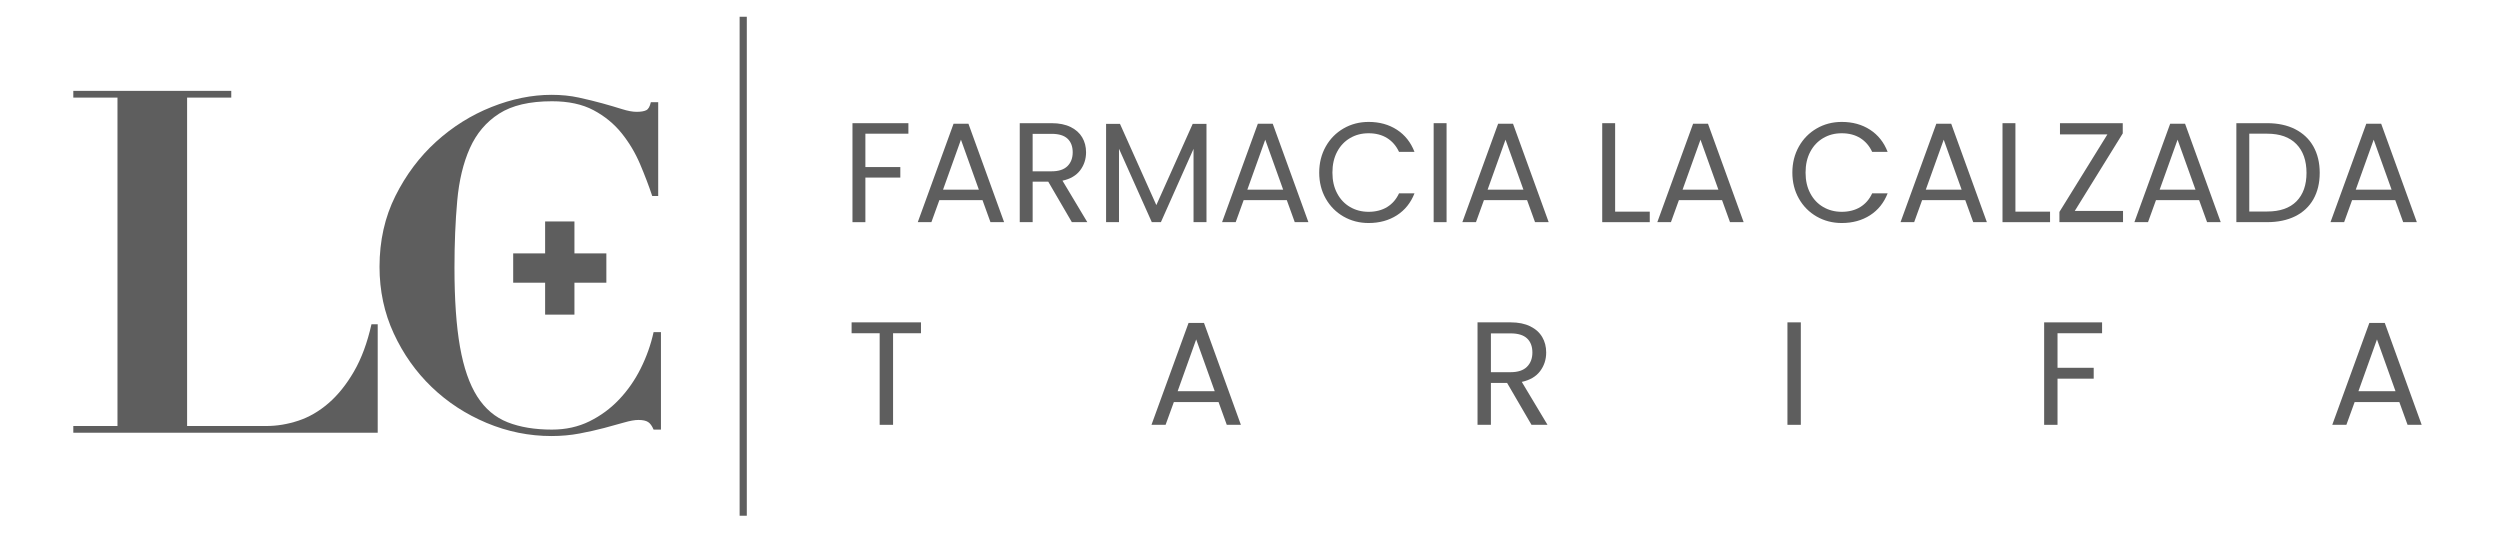 <svg viewBox="0 0 2102.79 462.39" version="1.1" xmlns="http://www.w3.org/2000/svg" id="Capa_1">
  
  <defs>
    <style>
      .st0 {
        fill: #5e5e5e;
      }
    </style>
  </defs>
  <path d="M194.52,76.44v5.66h-37.15v276.22h66.64c8.88,0,17.83-1.47,26.85-4.44,9.02-2.96,17.51-7.88,25.45-14.74,7.94-6.86,15.08-15.75,21.4-26.65,6.33-10.91,11.24-24.16,14.74-39.77h5.25v91.26H61.66v-5.66h37.15V82.09h-37.15v-5.66h132.86Z" class="st0"></path>
  <path d="M548.6,164.85c-2.84-8.51-6.26-17.47-10.25-26.88-4-9.41-9.16-18.05-15.48-25.92-6.32-7.86-14.18-14.31-23.6-19.34-9.42-5.03-21.08-7.54-35.01-7.54-18.83,0-33.65,3.48-44.48,10.44-10.83,6.96-19.02,16.63-24.56,29.01-5.55,12.38-9.09,27.14-10.64,44.29-1.55,17.15-2.32,35.92-2.32,56.28,0,26.83,1.55,49,4.64,66.53,3.09,17.54,7.93,31.47,14.5,41.78,6.57,10.32,15.09,17.54,25.53,21.66,10.44,4.13,22.88,6.19,37.33,6.19,11.61,0,22.11-2.32,31.53-6.96,9.41-4.64,17.73-10.76,24.95-18.37,7.22-7.6,13.28-16.3,18.18-26.11,4.9-9.8,8.51-19.98,10.83-30.56h6.19v82h-6.19c-1.3-3.09-2.84-5.22-4.64-6.38-1.81-1.16-4.51-1.74-8.12-1.74-3.09,0-7.1.71-11.99,2.13-4.9,1.42-10.51,2.97-16.83,4.64-6.32,1.67-13.22,3.22-20.69,4.64-7.48,1.41-15.35,2.13-23.6,2.13-18.83,0-37.01-3.67-54.54-11.02-17.54-7.35-32.95-17.41-46.22-30.17-13.28-12.76-23.92-27.78-31.91-45.06-8-17.27-11.99-35.97-11.99-56.09,0-21.92,4.45-41.78,13.34-59.57,8.9-17.79,20.31-33,34.23-45.64,13.93-12.63,29.46-22.37,46.61-29.2,17.15-6.83,33.97-10.25,50.48-10.25,8.25,0,15.92.77,23.01,2.32,7.09,1.55,13.67,3.16,19.73,4.83,6.05,1.68,11.54,3.29,16.44,4.83,4.89,1.55,9.02,2.32,12.38,2.32,3.61,0,6.31-.45,8.12-1.35,1.8-.9,3.09-3.15,3.87-6.77h6.19v78.91h-5.03Z" class="st0"></path>
  <g>
    <path d="M764.07,103.61v8.84h-36.18v28.07h29.39v8.84h-29.39v37.51h-10.86v-83.25h47.04Z" class="st0"></path>
    <path d="M826.41,168.35h-36.31l-6.69,18.51h-11.46l30.09-82.76h12.54l29.99,82.76h-11.48l-6.69-18.51ZM823.33,159.52l-15.06-42.04-15.06,42.04h30.12Z" class="st0"></path>
    <path d="M901.55,186.86l-19.83-34.03h-13.14v34.03h-10.86v-83.25h26.88c6.27,0,11.59,1.09,15.94,3.24,4.33,2.15,7.57,5.05,9.72,8.71,2.15,3.65,3.24,7.85,3.24,12.54,0,5.73-1.66,10.78-4.95,15.16-3.32,4.38-8.27,7.28-14.88,8.71l20.89,34.89h-13.01ZM868.58,144.09h16.02c5.88,0,10.29-1.45,13.24-4.35,2.95-2.9,4.43-6.79,4.43-11.64s-1.45-8.76-4.38-11.48c-2.9-2.7-7.34-4.04-13.3-4.04h-16.02v31.52Z" class="st0"></path>
    <path d="M1014.79,104.2v82.66h-10.89v-61.64l-27.45,61.64h-7.65l-27.6-61.74v61.74h-10.86v-82.66h11.69l30.58,68.32,30.58-68.32h11.59Z" class="st0"></path>
    <path d="M1082.36,168.35h-36.31l-6.69,18.51h-11.46l30.09-82.76h12.54l29.99,82.76h-11.48l-6.69-18.51ZM1079.28,159.52l-15.06-42.04-15.06,42.04h30.12Z" class="st0"></path>
    <path d="M1115.1,123.25c3.65-6.48,8.66-11.56,14.98-15.21,6.35-3.68,13.37-5.49,21.1-5.49,9.07,0,17,2.18,23.77,6.56,6.76,4.38,11.69,10.6,14.8,18.64h-13.01c-2.31-5-5.65-8.86-9.98-11.59-4.33-2.7-9.54-4.07-15.58-4.07s-11.04,1.37-15.66,4.07c-4.61,2.72-8.24,6.56-10.86,11.53-2.64,4.98-3.94,10.81-3.94,17.5s1.3,12.39,3.94,17.37c2.62,4.98,6.25,8.84,10.86,11.53,4.61,2.7,9.82,4.07,15.66,4.07s11.25-1.35,15.58-4.02c4.33-2.67,7.67-6.51,9.98-11.51h13.01c-3.11,7.96-8.04,14.1-14.8,18.45-6.76,4.33-14.7,6.51-23.77,6.51-7.72,0-14.75-1.81-21.1-5.44-6.32-3.63-11.33-8.66-14.98-15.11-3.65-6.45-5.49-13.74-5.49-21.85s1.84-15.42,5.49-21.93Z" class="st0"></path>
    <path d="M1216.73,103.61v83.25h-10.86v-83.25h10.86Z" class="st0"></path>
    <path d="M1284.46,168.35h-36.31l-6.69,18.51h-11.46l30.09-82.76h12.54l29.99,82.76h-11.48l-6.69-18.51ZM1281.37,159.52l-15.06-42.04-15.06,42.04h30.12Z" class="st0"></path>
    <path d="M1358.51,178.02h29.13v8.84h-39.99v-83.25h10.86v74.41Z" class="st0"></path>
    <path d="M1448.45,168.35h-36.31l-6.69,18.51h-11.46l30.09-82.76h12.54l29.99,82.76h-11.48l-6.69-18.51ZM1445.37,159.52l-15.06-42.04-15.06,42.04h30.12Z" class="st0"></path>
    <path d="M1513.07,123.25c3.65-6.48,8.66-11.56,14.98-15.21,6.35-3.68,13.37-5.49,21.1-5.49,9.07,0,17,2.18,23.77,6.56,6.76,4.38,11.69,10.6,14.8,18.64h-13.01c-2.31-5-5.65-8.86-9.98-11.59-4.33-2.7-9.54-4.07-15.58-4.07s-11.04,1.37-15.66,4.07c-4.61,2.72-8.24,6.56-10.86,11.53-2.64,4.98-3.94,10.81-3.94,17.5s1.3,12.39,3.94,17.37c2.62,4.98,6.25,8.84,10.86,11.53,4.61,2.7,9.82,4.07,15.66,4.07s11.25-1.35,15.58-4.02c4.33-2.67,7.67-6.51,9.98-11.51h13.01c-3.11,7.96-8.04,14.1-14.8,18.45-6.76,4.33-14.7,6.51-23.77,6.51-7.72,0-14.75-1.81-21.1-5.44-6.32-3.63-11.33-8.66-14.98-15.11-3.65-6.45-5.49-13.74-5.49-21.85s1.84-15.42,5.49-21.93Z" class="st0"></path>
    <path d="M1653.03,168.35h-36.31l-6.69,18.51h-11.46l30.09-82.76h12.54l29.99,82.76h-11.48l-6.69-18.51ZM1649.95,159.52l-15.06-42.04-15.06,42.04h30.12Z" class="st0"></path>
    <path d="M1695.2,178.02h29.13v8.84h-39.99v-83.25h10.86v74.41Z" class="st0"></path>
    <path d="M1745.12,177.43h40.59v9.43h-53.5v-8.61l40.36-65.21h-39.89v-9.43h52.8v8.61l-40.36,65.21Z" class="st0"></path>
    <path d="M1849.73,168.35h-36.31l-6.69,18.51h-11.46l30.09-82.76h12.54l29.99,82.76h-11.48l-6.69-18.51ZM1846.65,159.52l-15.06-42.04-15.06,42.04h30.12Z" class="st0"></path>
    <path d="M1930.55,108.69c6.64,3.4,11.74,8.22,15.29,14.51,3.53,6.3,5.31,13.69,5.31,22.21s-1.79,15.91-5.31,22.16c-3.55,6.25-8.66,11.02-15.29,14.33-6.66,3.29-14.51,4.95-23.59,4.95h-25.92v-83.25h25.92c9.07,0,16.93,1.71,23.59,5.08ZM1931.56,169.36c5.65-5.7,8.48-13.69,8.48-23.95s-2.85-18.43-8.53-24.23c-5.7-5.83-13.89-8.73-24.55-8.73h-15.06v65.45h15.06c10.73,0,18.95-2.83,24.6-8.53Z" class="st0"></path>
    <path d="M2014.68,168.35h-36.31l-6.69,18.51h-11.46l30.09-82.76h12.54l29.99,82.76h-11.48l-6.69-18.51ZM2011.6,159.52l-15.06-42.04-15.06,42.04h30.12Z" class="st0"></path>
  </g>
  <g>
    <path d="M774.65,271.14v9.15h-23.48v77.03h-11.27v-77.03h-23.61v-9.15h58.37Z" class="st0"></path>
    <path d="M1024.93,338.17h-37.58l-6.95,19.15h-11.87l31.18-85.69h12.99l31.03,85.69h-11.87l-6.92-19.15ZM1021.71,329.02l-15.58-43.54-15.58,43.54h31.16Z" class="st0"></path>
    <path d="M1288.16,357.32l-20.53-35.25h-13.61v35.25h-11.25v-86.18h27.84c6.51,0,12,1.11,16.51,3.34,4.48,2.2,7.85,5.24,10.06,9.02,2.23,3.78,3.34,8.11,3.34,12.99,0,5.94-1.71,11.17-5.13,15.71-3.42,4.54-8.55,7.54-15.4,9.02l21.64,36.11h-13.48ZM1254.03,313.05h16.59c6.09,0,10.68-1.5,13.71-4.51,3.06-3.01,4.59-7.02,4.59-12.05s-1.5-9.07-4.51-11.87c-3.01-2.8-7.62-4.2-13.79-4.2h-16.59v32.63Z" class="st0"></path>
    <path d="M1514.7,271.14v86.18h-11.25v-86.18h11.25Z" class="st0"></path>
    <path d="M1768.09,271.14v9.15h-37.48v29.06h30.43v9.15h-30.43v38.83h-11.25v-86.18h48.73Z" class="st0"></path>
    <path d="M2018.11,338.17h-37.58l-6.95,19.15h-11.87l31.18-85.69h12.99l31.03,85.69h-11.87l-6.92-19.15ZM2014.89,329.02l-15.58-43.54-15.58,43.54h31.16Z" class="st0"></path>
  </g>
  <polygon points="483.17 213.13 483.17 186.27 458.51 186.27 458.51 213.13 431.65 213.13 431.65 237.79 458.51 237.79 458.51 247.39 458.51 264.64 483.17 264.64 483.17 247.39 483.17 237.79 510.02 237.79 510.02 213.13 483.17 213.13" class="st0"></polygon>
  <rect height="419.7" width="6.04" y="14.09" x="622.11" class="st0"></rect>
</svg>